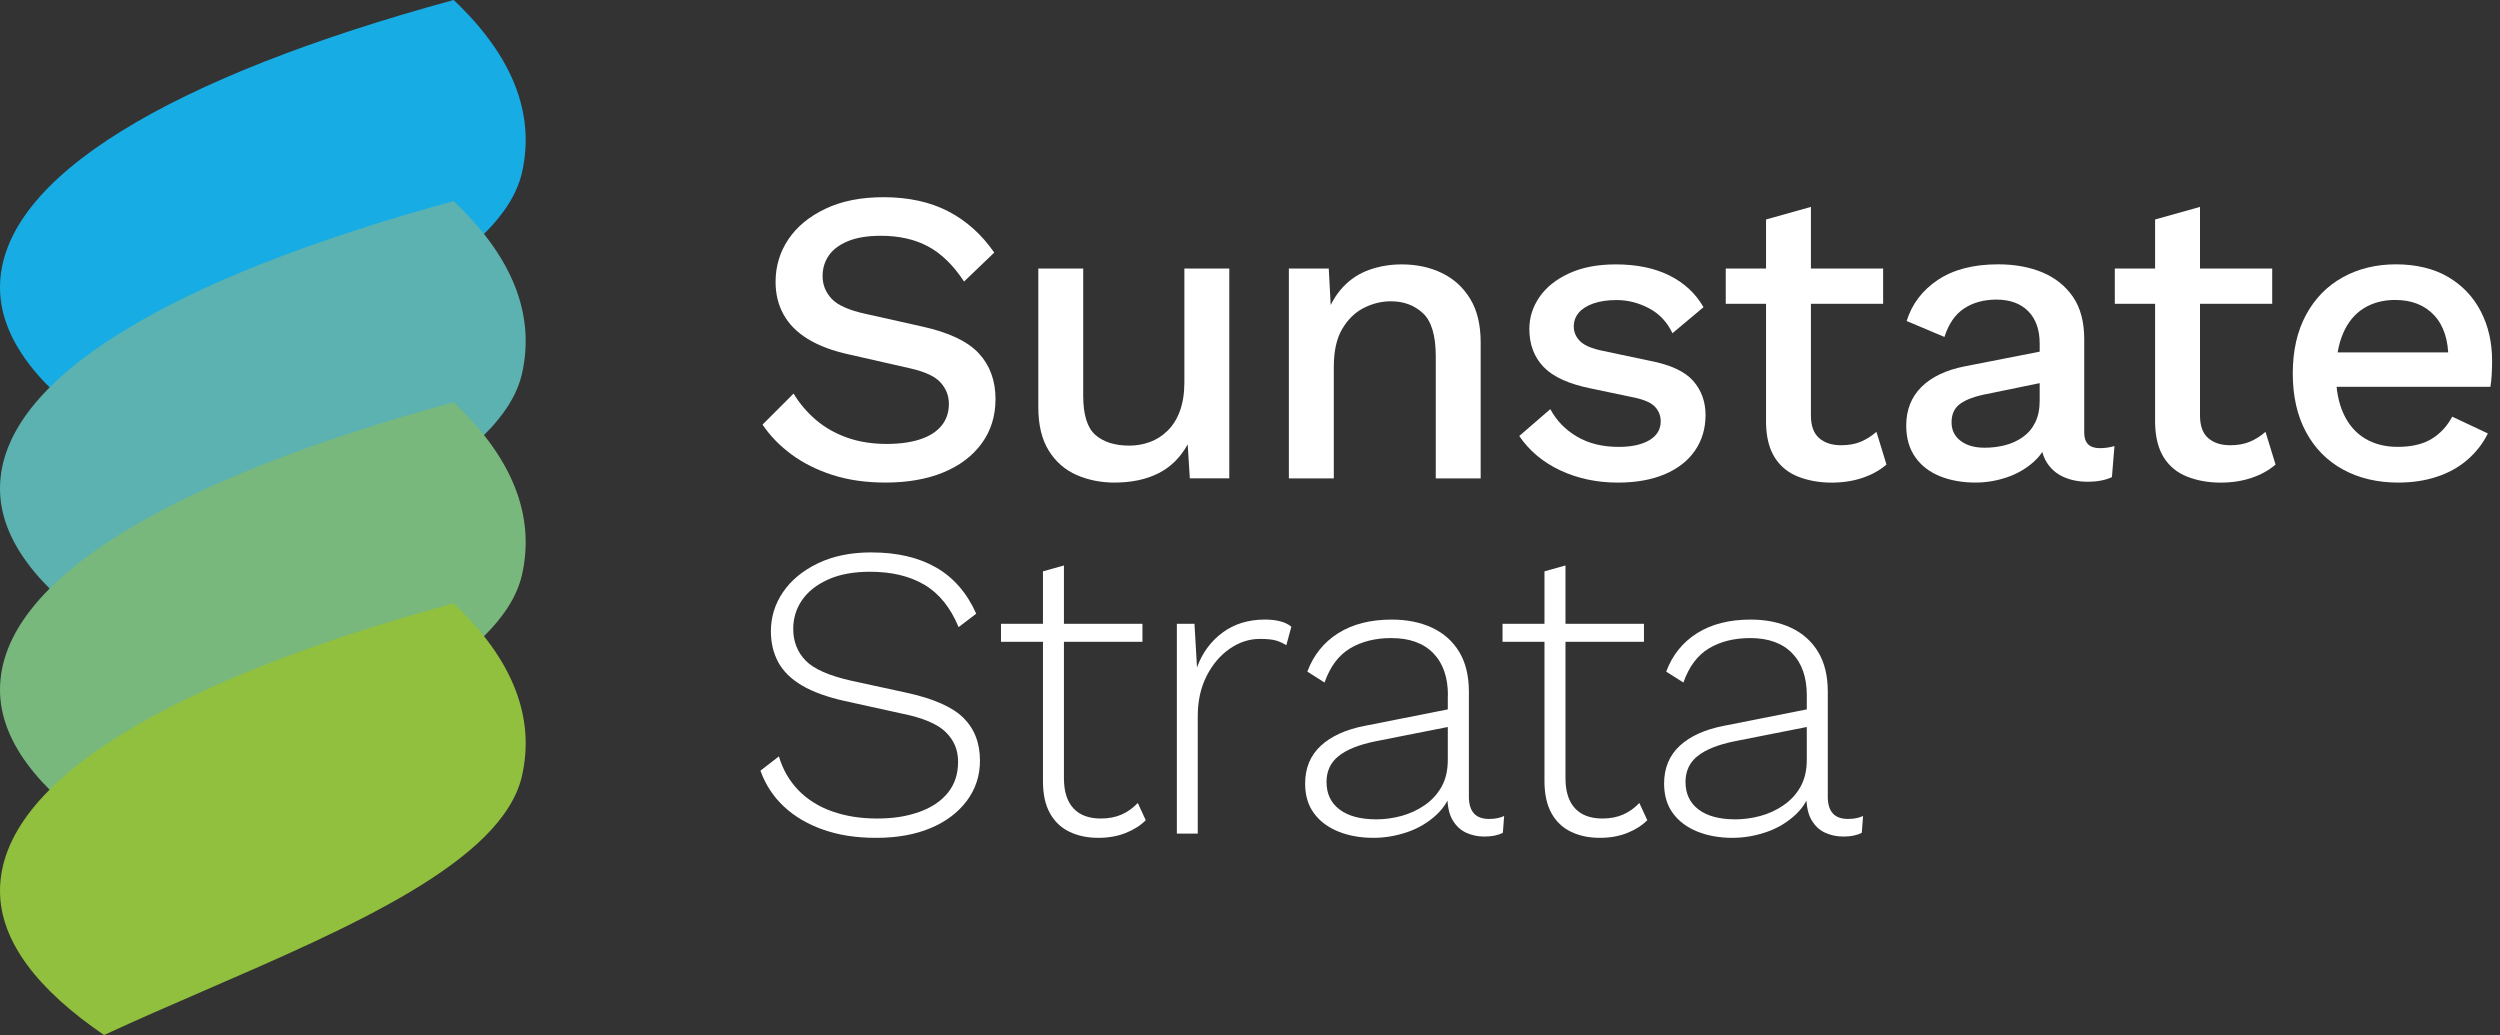 <svg xmlns="http://www.w3.org/2000/svg" width="157" height="65" viewBox="0 0 157 65" fill="none"><rect x="0" y="0" width="157" height="65" fill="#333333" stroke="none"/><path d="M55.481 12.384C57.044 12.384 58.397 12.678 59.54 13.266C60.68 13.855 61.647 14.721 62.439 15.862L60.542 17.681C59.875 16.663 59.124 15.927 58.289 15.479C57.454 15.031 56.467 14.807 55.322 14.807C54.48 14.807 53.783 14.923 53.24 15.149C52.695 15.377 52.297 15.681 52.041 16.058C51.785 16.436 51.659 16.862 51.659 17.337C51.659 17.882 51.849 18.355 52.224 18.76C52.602 19.165 53.308 19.482 54.347 19.708L57.879 20.498C59.567 20.867 60.762 21.43 61.463 22.184C62.165 22.94 62.518 23.897 62.518 25.058C62.518 26.13 62.228 27.06 61.647 27.852C61.067 28.642 60.264 29.248 59.234 29.671C58.205 30.092 56.999 30.305 55.61 30.305C54.379 30.305 53.272 30.146 52.288 29.83C51.303 29.513 50.441 29.083 49.706 28.538C48.966 27.992 48.362 27.37 47.887 26.666L49.837 24.716C50.206 25.331 50.672 25.881 51.233 26.363C51.797 26.847 52.451 27.218 53.197 27.483C53.944 27.748 54.775 27.879 55.689 27.879C56.497 27.879 57.196 27.782 57.784 27.59C58.372 27.397 58.82 27.11 59.128 26.732C59.436 26.354 59.59 25.901 59.59 25.374C59.59 24.847 59.418 24.417 59.076 24.03C58.734 23.643 58.096 23.345 57.166 23.134L53.345 22.265C52.29 22.037 51.421 21.711 50.736 21.29C50.05 20.869 49.541 20.355 49.206 19.749C48.873 19.143 48.706 18.462 48.706 17.706C48.706 16.721 48.973 15.83 49.509 15.031C50.045 14.232 50.824 13.59 51.842 13.108C52.86 12.624 54.073 12.384 55.481 12.384Z" fill="white"></path><path d="M70.003 30.307C69.143 30.307 68.347 30.149 67.618 29.832C66.887 29.515 66.303 29.006 65.864 28.302C65.425 27.599 65.206 26.687 65.206 25.562V16.864H68.025V24.849C68.025 26.044 68.279 26.866 68.79 27.314C69.302 27.762 70.012 27.985 70.926 27.985C71.367 27.985 71.793 27.911 72.205 27.762C72.617 27.612 72.992 27.375 73.325 27.049C73.657 26.723 73.918 26.307 74.103 25.797C74.286 25.288 74.379 24.691 74.379 24.005V16.862H77.199V30.04H74.721L74.587 27.906C74.13 28.732 73.515 29.339 72.741 29.726C71.967 30.113 71.055 30.305 70.001 30.305L70.003 30.307Z" fill="white"></path><path d="M80.941 30.045V16.866H83.446L83.629 20.292L83.26 19.924C83.507 19.168 83.862 18.539 84.329 18.039C84.795 17.538 85.347 17.174 85.989 16.946C86.63 16.717 87.311 16.604 88.03 16.604C88.963 16.604 89.802 16.785 90.549 17.145C91.296 17.505 91.888 18.045 92.327 18.765C92.769 19.487 92.986 20.399 92.986 21.505V30.045H90.166V22.374C90.166 21.073 89.899 20.172 89.363 19.672C88.827 19.172 88.155 18.921 87.347 18.921C86.768 18.921 86.207 19.057 85.659 19.331C85.116 19.602 84.661 20.039 84.304 20.636C83.944 21.234 83.763 22.032 83.763 23.035V30.045H80.943H80.941Z" fill="white"></path><path d="M101.605 30.307C100.288 30.307 99.084 30.052 97.993 29.543C96.905 29.033 96.043 28.311 95.409 27.381L97.36 25.694C97.747 26.415 98.305 26.99 99.034 27.42C99.763 27.85 100.638 28.065 101.657 28.065C102.464 28.065 103.107 27.925 103.58 27.644C104.055 27.363 104.293 26.967 104.293 26.458C104.293 26.126 104.184 25.831 103.962 25.576C103.743 25.322 103.324 25.123 102.711 24.983L99.944 24.404C98.539 24.123 97.536 23.671 96.939 23.046C96.341 22.422 96.043 21.627 96.043 20.661C96.043 19.942 96.253 19.274 96.674 18.659C97.095 18.043 97.715 17.548 98.532 17.17C99.349 16.792 100.328 16.604 101.471 16.604C102.788 16.604 103.913 16.837 104.845 17.303C105.775 17.769 106.488 18.432 106.981 19.292L105.03 20.926C104.698 20.222 104.205 19.7 103.553 19.358C102.903 19.016 102.227 18.844 101.523 18.844C100.96 18.844 100.478 18.914 100.073 19.055C99.668 19.195 99.36 19.39 99.15 19.634C98.939 19.881 98.833 20.17 98.833 20.503C98.833 20.854 98.964 21.161 99.227 21.426C99.491 21.691 99.966 21.892 100.65 22.032L103.652 22.666C104.917 22.913 105.809 23.329 106.329 23.917C106.847 24.506 107.108 25.223 107.108 26.065C107.108 26.906 106.888 27.651 106.449 28.291C106.008 28.934 105.377 29.429 104.551 29.78C103.725 30.131 102.741 30.307 101.598 30.307H101.605Z" fill="white"></path><path d="M118.261 16.865V19.078H108.377V16.865H118.261ZM113.726 12.991V26.09C113.726 26.739 113.898 27.214 114.242 27.513C114.584 27.812 115.045 27.961 115.625 27.961C116.098 27.961 116.512 27.887 116.865 27.737C117.215 27.588 117.541 27.382 117.84 27.117L118.471 29.174C118.066 29.525 117.571 29.803 116.982 30.004C116.392 30.206 115.738 30.308 115.018 30.308C114.263 30.308 113.568 30.185 112.934 29.939C112.303 29.692 111.812 29.294 111.459 28.739C111.108 28.185 110.923 27.461 110.907 26.565V13.783L113.726 12.993V12.991Z" fill="white"></path><path d="M128.092 21.582C128.092 20.704 127.85 20.023 127.368 19.539C126.886 19.057 126.221 18.815 125.379 18.815C124.59 18.815 123.913 19 123.35 19.369C122.786 19.738 122.375 20.335 122.11 21.161L119.738 20.159C120.071 19.086 120.727 18.227 121.702 17.575C122.678 16.925 123.938 16.6 125.484 16.6C126.54 16.6 127.47 16.772 128.278 17.113C129.086 17.455 129.724 17.971 130.19 18.654C130.656 19.34 130.889 20.218 130.889 21.29V27.169C130.889 27.818 131.213 28.144 131.865 28.144C132.181 28.144 132.489 28.101 132.788 28.013L132.629 29.963C132.224 30.156 131.715 30.253 131.1 30.253C130.536 30.253 130.032 30.151 129.584 29.95C129.136 29.748 128.785 29.441 128.529 29.027C128.274 28.615 128.147 28.099 128.147 27.486V27.3L128.726 27.273C128.568 27.959 128.242 28.524 127.751 28.972C127.258 29.42 126.687 29.755 126.038 29.975C125.389 30.194 124.73 30.305 124.063 30.305C123.237 30.305 122.494 30.174 121.834 29.909C121.175 29.644 120.657 29.246 120.279 28.71C119.901 28.174 119.711 27.511 119.711 26.721C119.711 25.737 120.033 24.929 120.673 24.295C121.313 23.664 122.225 23.232 123.402 23.003L128.516 22.001L128.491 23.979L124.773 24.743C124.035 24.884 123.483 25.085 123.112 25.35C122.743 25.614 122.558 25.999 122.558 26.511C122.558 27.022 122.746 27.393 123.123 27.683C123.501 27.972 124.006 28.117 124.64 28.117C125.078 28.117 125.504 28.065 125.918 27.959C126.33 27.852 126.703 27.683 127.038 27.445C127.371 27.207 127.631 26.9 127.816 26.522C128 26.144 128.092 25.691 128.092 25.164V21.58V21.582Z" fill="white"></path><path d="M142.694 16.865V19.078H132.81V16.865H142.694ZM138.16 12.991V26.09C138.16 26.739 138.331 27.214 138.675 27.513C139.017 27.812 139.479 27.961 140.058 27.961C140.531 27.961 140.945 27.887 141.298 27.737C141.649 27.588 141.975 27.382 142.273 27.117L142.905 29.174C142.499 29.525 142.004 29.803 141.416 30.004C140.825 30.206 140.171 30.308 139.452 30.308C138.696 30.308 138.001 30.185 137.368 29.939C136.736 29.692 136.245 29.294 135.892 28.739C135.542 28.185 135.356 27.461 135.34 26.565V13.783L138.16 12.993V12.991Z" fill="white"></path><path d="M150.627 30.307C149.31 30.307 148.15 30.036 147.149 29.491C146.147 28.945 145.371 28.16 144.817 27.131C144.262 26.103 143.986 24.877 143.986 23.453C143.986 22.03 144.262 20.804 144.817 19.776C145.369 18.749 146.138 17.962 147.122 17.416C148.107 16.871 149.222 16.6 150.469 16.6C151.716 16.6 152.84 16.864 153.736 17.389C154.632 17.916 155.318 18.636 155.791 19.55C156.266 20.464 156.504 21.501 156.504 22.659C156.504 22.976 156.495 23.275 156.477 23.555C156.461 23.836 156.434 24.083 156.397 24.293H145.803V22.132H155.16L153.761 22.553C153.761 21.358 153.463 20.439 152.865 19.799C152.268 19.159 151.451 18.837 150.415 18.837C149.659 18.837 149 19.014 148.437 19.365C147.876 19.715 147.446 20.238 147.147 20.933C146.848 21.628 146.699 22.474 146.699 23.476C146.699 24.479 146.858 25.295 147.172 25.981C147.489 26.667 147.937 27.185 148.516 27.535C149.095 27.886 149.781 28.063 150.571 28.063C151.449 28.063 152.161 27.895 152.707 27.563C153.25 27.23 153.682 26.764 153.999 26.167L156.239 27.221C155.922 27.855 155.497 28.402 154.96 28.868C154.424 29.334 153.788 29.69 153.048 29.936C152.311 30.183 151.503 30.305 150.623 30.305L150.627 30.307Z" fill="white"></path><path d="M54.745 34.693C56.343 34.693 57.691 35.01 58.791 35.641C59.888 36.272 60.728 37.241 61.307 38.539L60.201 39.383C59.691 38.155 58.974 37.265 58.051 36.722C57.128 36.177 55.992 35.906 54.639 35.906C53.602 35.906 52.724 36.068 52.003 36.394C51.283 36.72 50.738 37.15 50.369 37.686C50 38.223 49.815 38.825 49.815 39.492C49.815 40.282 50.073 40.947 50.591 41.481C51.109 42.017 52.08 42.443 53.503 42.759L56.904 43.497C58.608 43.866 59.807 44.393 60.502 45.079C61.194 45.764 61.542 46.66 61.542 47.767C61.542 48.715 61.266 49.559 60.712 50.297C60.158 51.034 59.397 51.607 58.431 52.01C57.465 52.412 56.331 52.616 55.03 52.616C53.729 52.616 52.672 52.444 51.695 52.102C50.72 51.761 49.898 51.276 49.231 50.652C48.563 50.027 48.07 49.276 47.755 48.398L48.914 47.502C49.161 48.328 49.568 49.036 50.138 49.625C50.711 50.213 51.417 50.657 52.261 50.955C53.105 51.254 54.044 51.403 55.08 51.403C56.116 51.403 56.942 51.267 57.716 50.994C58.49 50.722 59.09 50.322 59.52 49.794C59.95 49.267 60.167 48.618 60.167 47.844C60.167 47.07 59.907 46.482 59.388 45.972C58.87 45.463 57.952 45.077 56.635 44.812L53.05 44.022C51.944 43.775 51.048 43.452 50.362 43.047C49.677 42.642 49.181 42.155 48.873 41.583C48.566 41.013 48.412 40.365 48.412 39.646C48.412 38.75 48.665 37.928 49.176 37.182C49.686 36.435 50.416 35.833 51.365 35.376C52.313 34.919 53.437 34.69 54.738 34.69L54.745 34.693Z" fill="white"></path><path d="M71.745 39.173V40.306H62.862V39.173H71.745ZM66.815 35.509V48.873C66.815 49.699 67.012 50.328 67.408 50.758C67.801 51.188 68.378 51.403 69.134 51.403C69.625 51.403 70.062 51.319 70.44 51.152C70.817 50.984 71.155 50.742 71.453 50.428L71.953 51.509C71.621 51.844 71.198 52.111 70.689 52.312C70.179 52.514 69.609 52.616 68.976 52.616C68.29 52.616 67.686 52.489 67.156 52.233C66.629 51.978 66.22 51.588 65.932 51.061C65.64 50.534 65.498 49.867 65.498 49.059V35.88L66.815 35.511V35.509Z" fill="white"></path><path d="M73.906 52.351V39.173H75.013L75.171 41.913C75.504 40.999 76.04 40.27 76.778 39.725C77.515 39.18 78.402 38.908 79.439 38.908C79.789 38.908 80.106 38.944 80.387 39.015C80.667 39.085 80.905 39.2 81.097 39.358L80.781 40.519C80.588 40.397 80.375 40.3 80.149 40.23C79.921 40.16 79.577 40.123 79.12 40.123C78.452 40.123 77.821 40.329 77.223 40.743C76.626 41.157 76.142 41.728 75.773 42.456C75.404 43.185 75.219 44.024 75.219 44.972V52.351H73.902H73.906Z" fill="white"></path><path d="M90.931 43.68C90.931 42.537 90.624 41.65 90.008 41.019C89.392 40.386 88.515 40.071 87.372 40.071C86.37 40.071 85.51 40.286 84.788 40.716C84.066 41.146 83.532 41.863 83.181 42.863L82.1 42.178C82.487 41.141 83.132 40.338 84.037 39.766C84.942 39.195 86.062 38.91 87.397 38.91C88.363 38.91 89.212 39.082 89.94 39.424C90.669 39.766 91.237 40.272 91.639 40.94C92.044 41.607 92.246 42.442 92.246 43.445V50.034C92.246 50.966 92.669 51.43 93.511 51.43C93.88 51.43 94.196 51.369 94.459 51.245L94.38 52.299C94.081 52.457 93.694 52.536 93.219 52.536C92.814 52.536 92.438 52.457 92.085 52.299C91.734 52.141 91.449 51.878 91.228 51.509C91.006 51.14 90.897 50.64 90.897 50.007V49.296L91.266 49.269C91.108 50.025 90.761 50.654 90.225 51.154C89.689 51.654 89.069 52.023 88.368 52.26C87.664 52.498 86.962 52.616 86.259 52.616C85.433 52.616 84.695 52.484 84.046 52.22C83.396 51.955 82.885 51.575 82.516 51.072C82.147 50.572 81.962 49.952 81.962 49.215C81.962 48.23 82.292 47.436 82.951 46.83C83.609 46.223 84.537 45.807 85.731 45.578L91.187 44.497V45.603L86.39 46.551C85.353 46.762 84.58 47.07 84.07 47.475C83.561 47.88 83.306 48.423 83.306 49.108C83.306 49.846 83.577 50.423 84.123 50.835C84.668 51.249 85.442 51.455 86.442 51.455C86.951 51.455 87.469 51.385 87.996 51.245C88.524 51.104 89.01 50.88 89.46 50.572C89.909 50.265 90.264 49.878 90.528 49.412C90.791 48.946 90.922 48.38 90.922 47.712V43.68H90.931Z" fill="white"></path><path d="M103.241 39.173V40.306H94.359V39.173H103.241ZM98.312 35.509V48.873C98.312 49.699 98.511 50.328 98.905 50.758C99.301 51.188 99.878 51.403 100.632 51.403C101.123 51.403 101.557 51.319 101.937 51.152C102.315 50.984 102.652 50.742 102.951 50.428L103.451 51.509C103.116 51.844 102.695 52.111 102.186 52.312C101.677 52.514 101.105 52.616 100.473 52.616C99.788 52.616 99.181 52.489 98.654 52.233C98.127 51.978 97.719 51.588 97.428 51.061C97.138 50.534 96.993 49.867 96.993 49.059V35.88L98.31 35.511L98.312 35.509Z" fill="white"></path><path d="M113.468 43.68C113.468 42.537 113.161 41.65 112.545 41.019C111.93 40.386 111.052 40.071 109.909 40.071C108.907 40.071 108.047 40.286 107.325 40.716C106.605 41.146 106.069 41.863 105.718 42.863L104.637 42.178C105.024 41.141 105.669 40.338 106.574 39.766C107.479 39.195 108.599 38.91 109.934 38.91C110.9 38.91 111.749 39.082 112.477 39.424C113.206 39.766 113.774 40.272 114.179 40.94C114.584 41.607 114.785 42.442 114.785 43.445V50.034C114.785 50.966 115.208 51.43 116.05 51.43C116.419 51.43 116.736 51.369 117 51.245L116.921 52.299C116.623 52.457 116.236 52.536 115.763 52.536C115.358 52.536 114.98 52.457 114.629 52.299C114.276 52.141 113.991 51.878 113.771 51.509C113.55 51.14 113.441 50.64 113.441 50.007V49.296L113.81 49.269C113.652 50.025 113.305 50.654 112.769 51.154C112.233 51.654 111.613 52.023 110.911 52.26C110.208 52.498 109.506 52.616 108.802 52.616C107.977 52.616 107.239 52.484 106.589 52.22C105.938 51.955 105.429 51.575 105.06 51.072C104.691 50.572 104.505 49.952 104.505 49.215C104.505 48.23 104.836 47.436 105.494 46.83C106.153 46.223 107.081 45.807 108.275 45.578L113.731 44.497V45.603L108.934 46.551C107.897 46.762 107.124 47.07 106.614 47.475C106.105 47.88 105.85 48.423 105.85 49.108C105.85 49.846 106.123 50.423 106.666 50.835C107.212 51.249 107.983 51.455 108.986 51.455C109.495 51.455 110.013 51.385 110.54 51.245C111.065 51.104 111.554 50.88 112.002 50.572C112.45 50.265 112.808 49.878 113.07 49.412C113.333 48.946 113.466 48.38 113.466 47.712V43.68H113.468Z" fill="white"></path><path d="M28.49 0C32.131 3.444 33.636 7.076 32.778 10.852C31.527 16.222 22.023 20.335 12.834 24.318C10.723 25.232 8.578 26.164 6.533 27.11C2.376 24.27 0 21.232 0 18.052C0 11.128 10.823 4.817 28.488 0" fill="#17ACE3"></path><path d="M28.49 12.631C32.131 16.075 33.636 19.706 32.778 23.483C31.527 28.853 22.023 32.966 12.834 36.949C10.723 37.863 8.578 38.795 6.533 39.741C2.376 36.901 0 33.862 0 30.683C0 23.759 10.823 17.448 28.488 12.631" fill="#5BB2B0"></path><path d="M28.49 25.262C32.131 28.706 33.636 32.337 32.778 36.114C31.527 41.483 22.023 45.597 12.834 49.58C10.723 50.494 8.578 51.426 6.533 52.372C2.376 49.532 0 46.493 0 43.314C0 36.39 10.823 30.079 28.488 25.262" fill="#79B87D"></path><path d="M28.49 37.89C32.131 41.334 33.636 44.966 32.778 48.742C31.527 54.112 22.023 58.225 12.834 62.208C10.723 63.122 8.578 64.054 6.533 65C2.376 62.16 0 59.122 0 55.942C0 49.018 10.823 42.708 28.488 37.89" fill="#91BF3E"></path></svg>